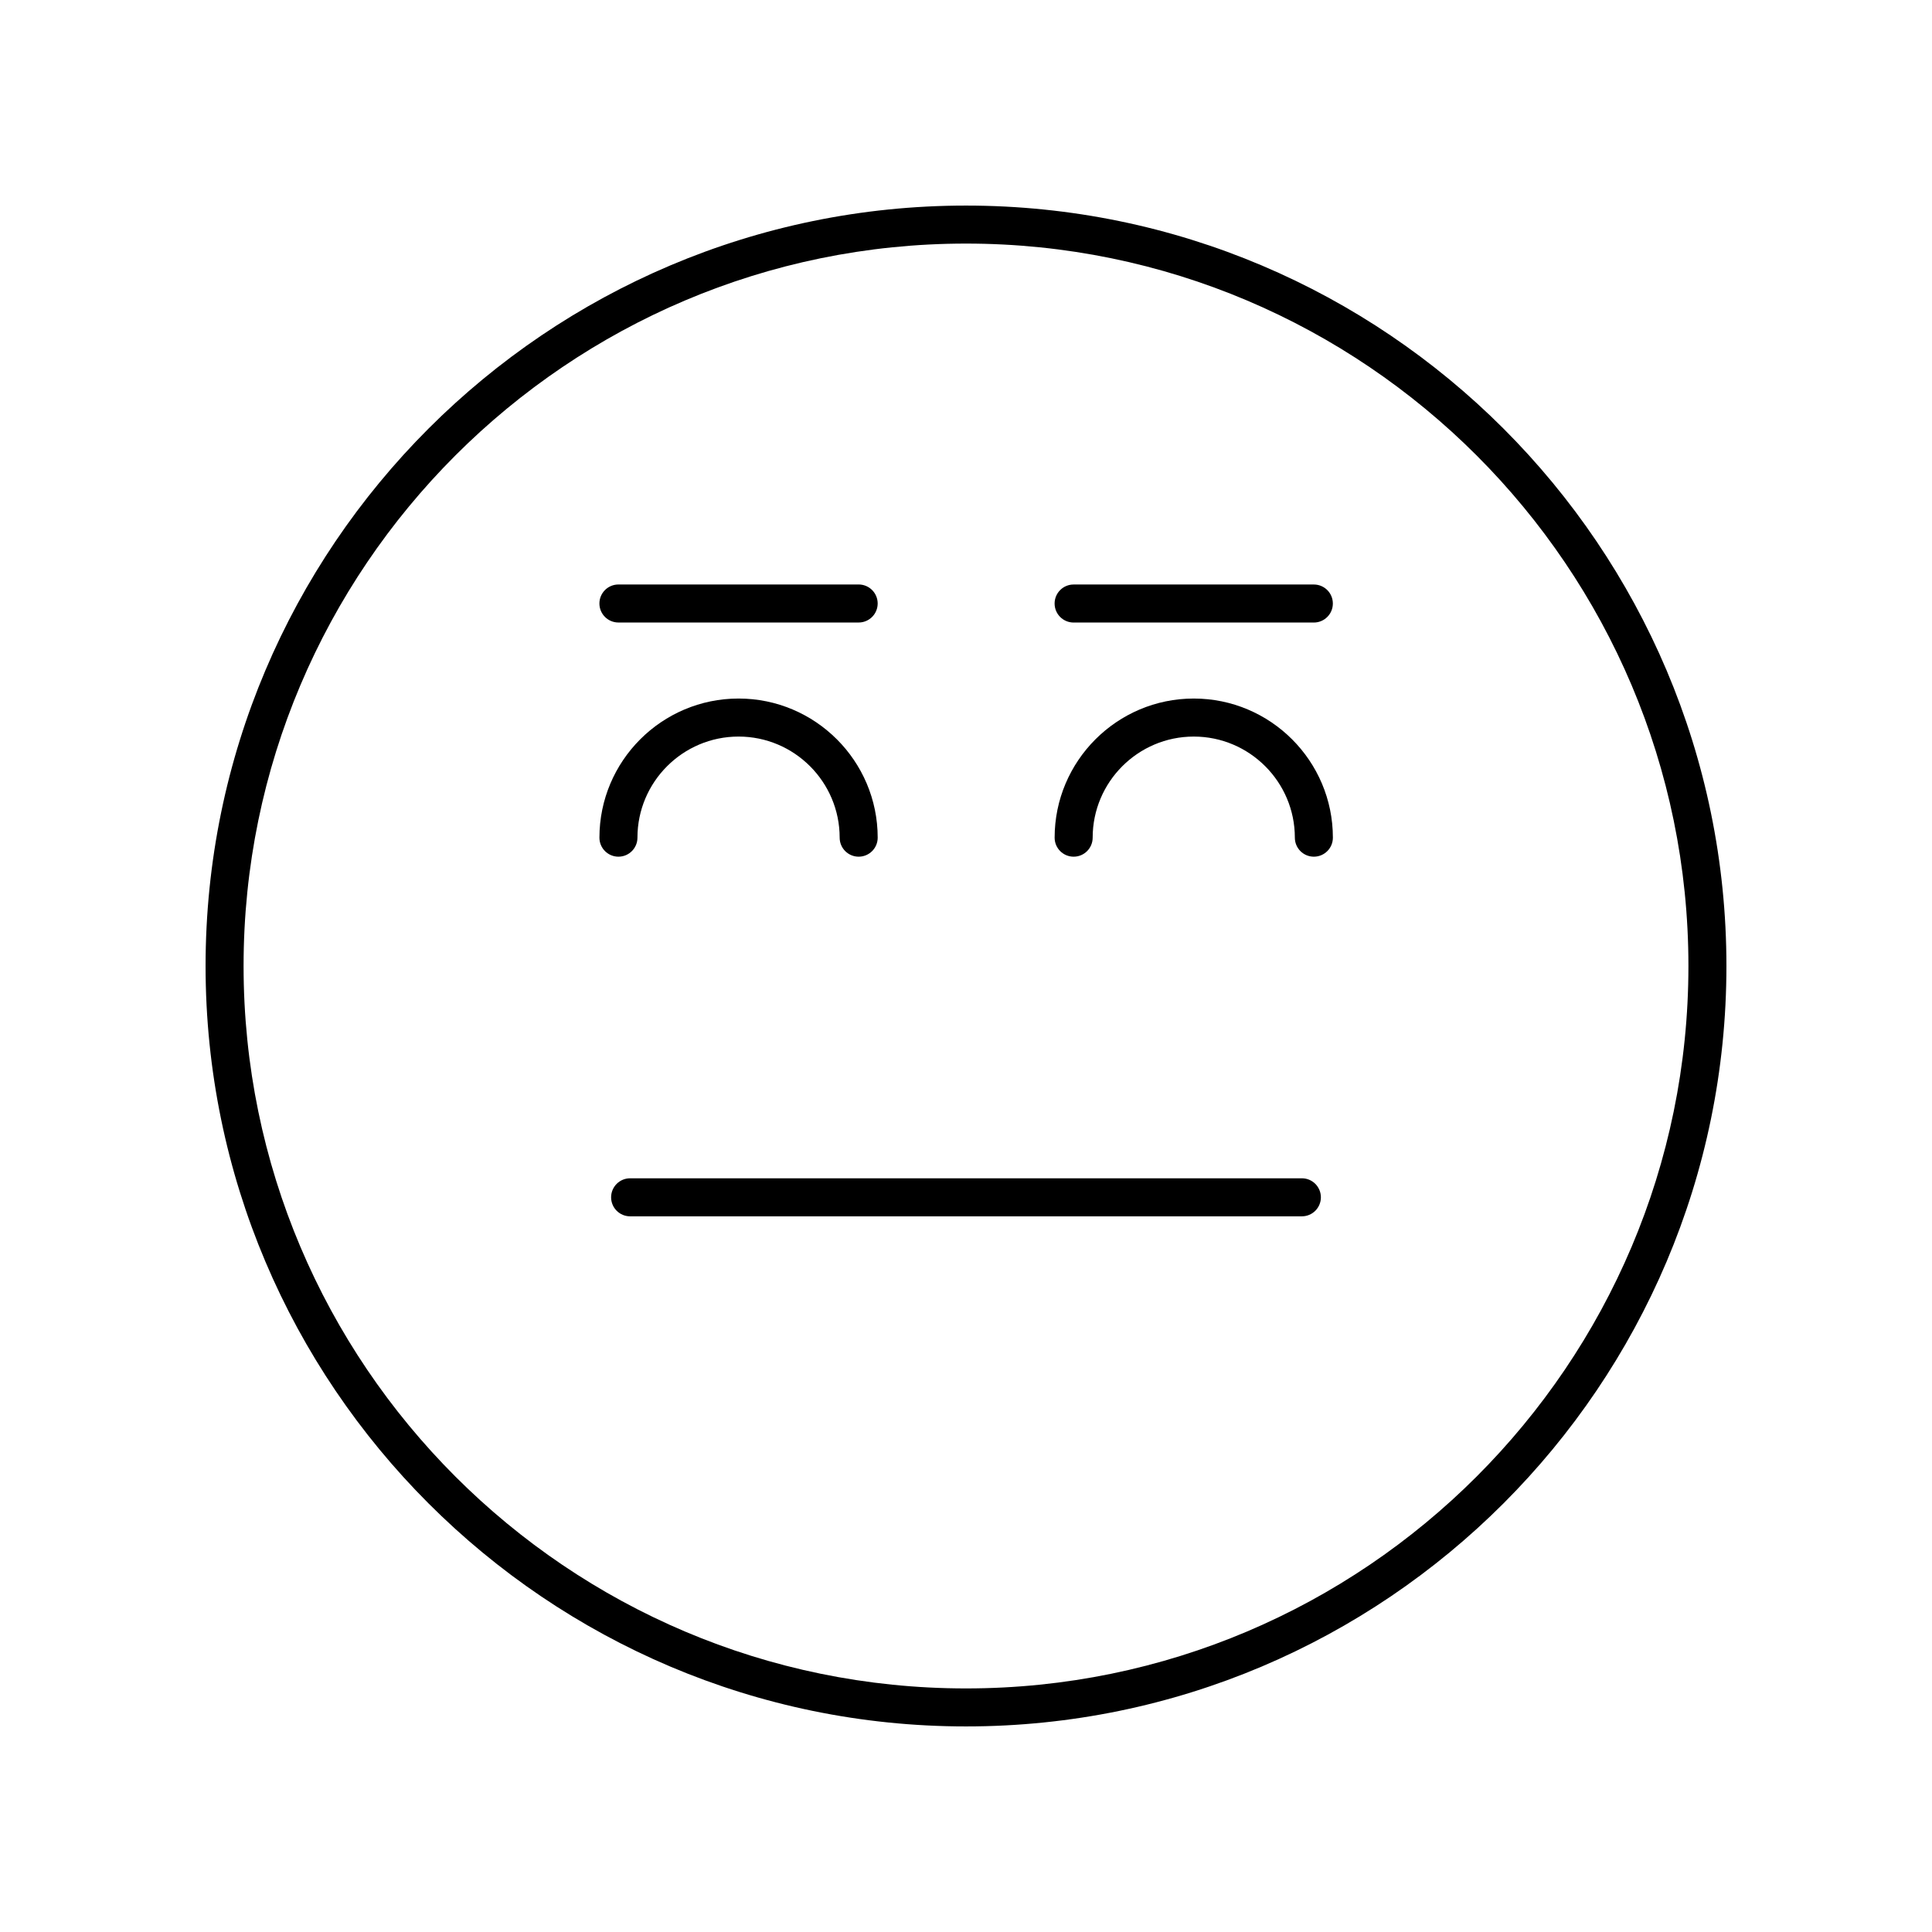 <?xml version="1.0" encoding="UTF-8"?>
<!-- Uploaded to: ICON Repo, www.svgrepo.com, Generator: ICON Repo Mixer Tools -->
<svg fill="#000000" width="800px" height="800px" version="1.1" viewBox="144 144 512 512" xmlns="http://www.w3.org/2000/svg">
 <g>
  <path d="m400 198.48c-111.12 0-201.52 90.406-201.52 201.52s90.406 201.52 201.52 201.52 201.52-90.406 201.52-201.52c0-111.12-90.406-201.52-201.52-201.52zm0 392.97c-105.56 0-191.45-85.883-191.45-191.45 0-105.56 85.883-191.45 191.45-191.45 105.56 0 191.45 85.883 191.45 191.45-0.004 105.57-85.887 191.45-191.45 191.45z"/>
  <path d="m489.01 456.26h-178.02c-2.785 0-5.039 2.254-5.039 5.039s2.254 5.039 5.039 5.039h178.02c2.785 0 5.039-2.254 5.039-5.039-0.004-2.785-2.254-5.039-5.039-5.039z"/>
  <path d="m312.93 365.99c0-14.773 12.02-26.793 26.793-26.793 14.777-0.004 26.797 12.016 26.797 26.793 0 2.785 2.254 5.039 5.039 5.039s5.039-2.254 5.039-5.039c0-20.328-16.543-36.871-36.871-36.871-20.332 0-36.871 16.539-36.871 36.871 0 2.785 2.254 5.039 5.039 5.039 2.781 0 5.035-2.254 5.035-5.039z"/>
  <path d="m460.36 329.12c-20.328 0-36.871 16.543-36.871 36.871 0 2.785 2.254 5.039 5.039 5.039 2.785 0 5.039-2.254 5.039-5.039 0-14.773 12.02-26.793 26.793-26.793 14.77 0 26.789 12.02 26.789 26.793 0 2.785 2.254 5.039 5.039 5.039s5.039-2.254 5.039-5.039c0-20.332-16.535-36.871-36.867-36.871z"/>
  <path d="m307.89 308.97h63.664c2.785 0 5.039-2.254 5.039-5.039s-2.254-5.039-5.039-5.039l-63.664 0.004c-2.785 0-5.039 2.254-5.039 5.039 0.004 2.781 2.254 5.035 5.039 5.035z"/>
  <path d="m492.18 298.9h-63.66c-2.785 0-5.039 2.254-5.039 5.039s2.254 5.039 5.039 5.039h63.66c2.785 0 5.039-2.254 5.039-5.039s-2.254-5.039-5.039-5.039z"/>
 </g>
</svg>